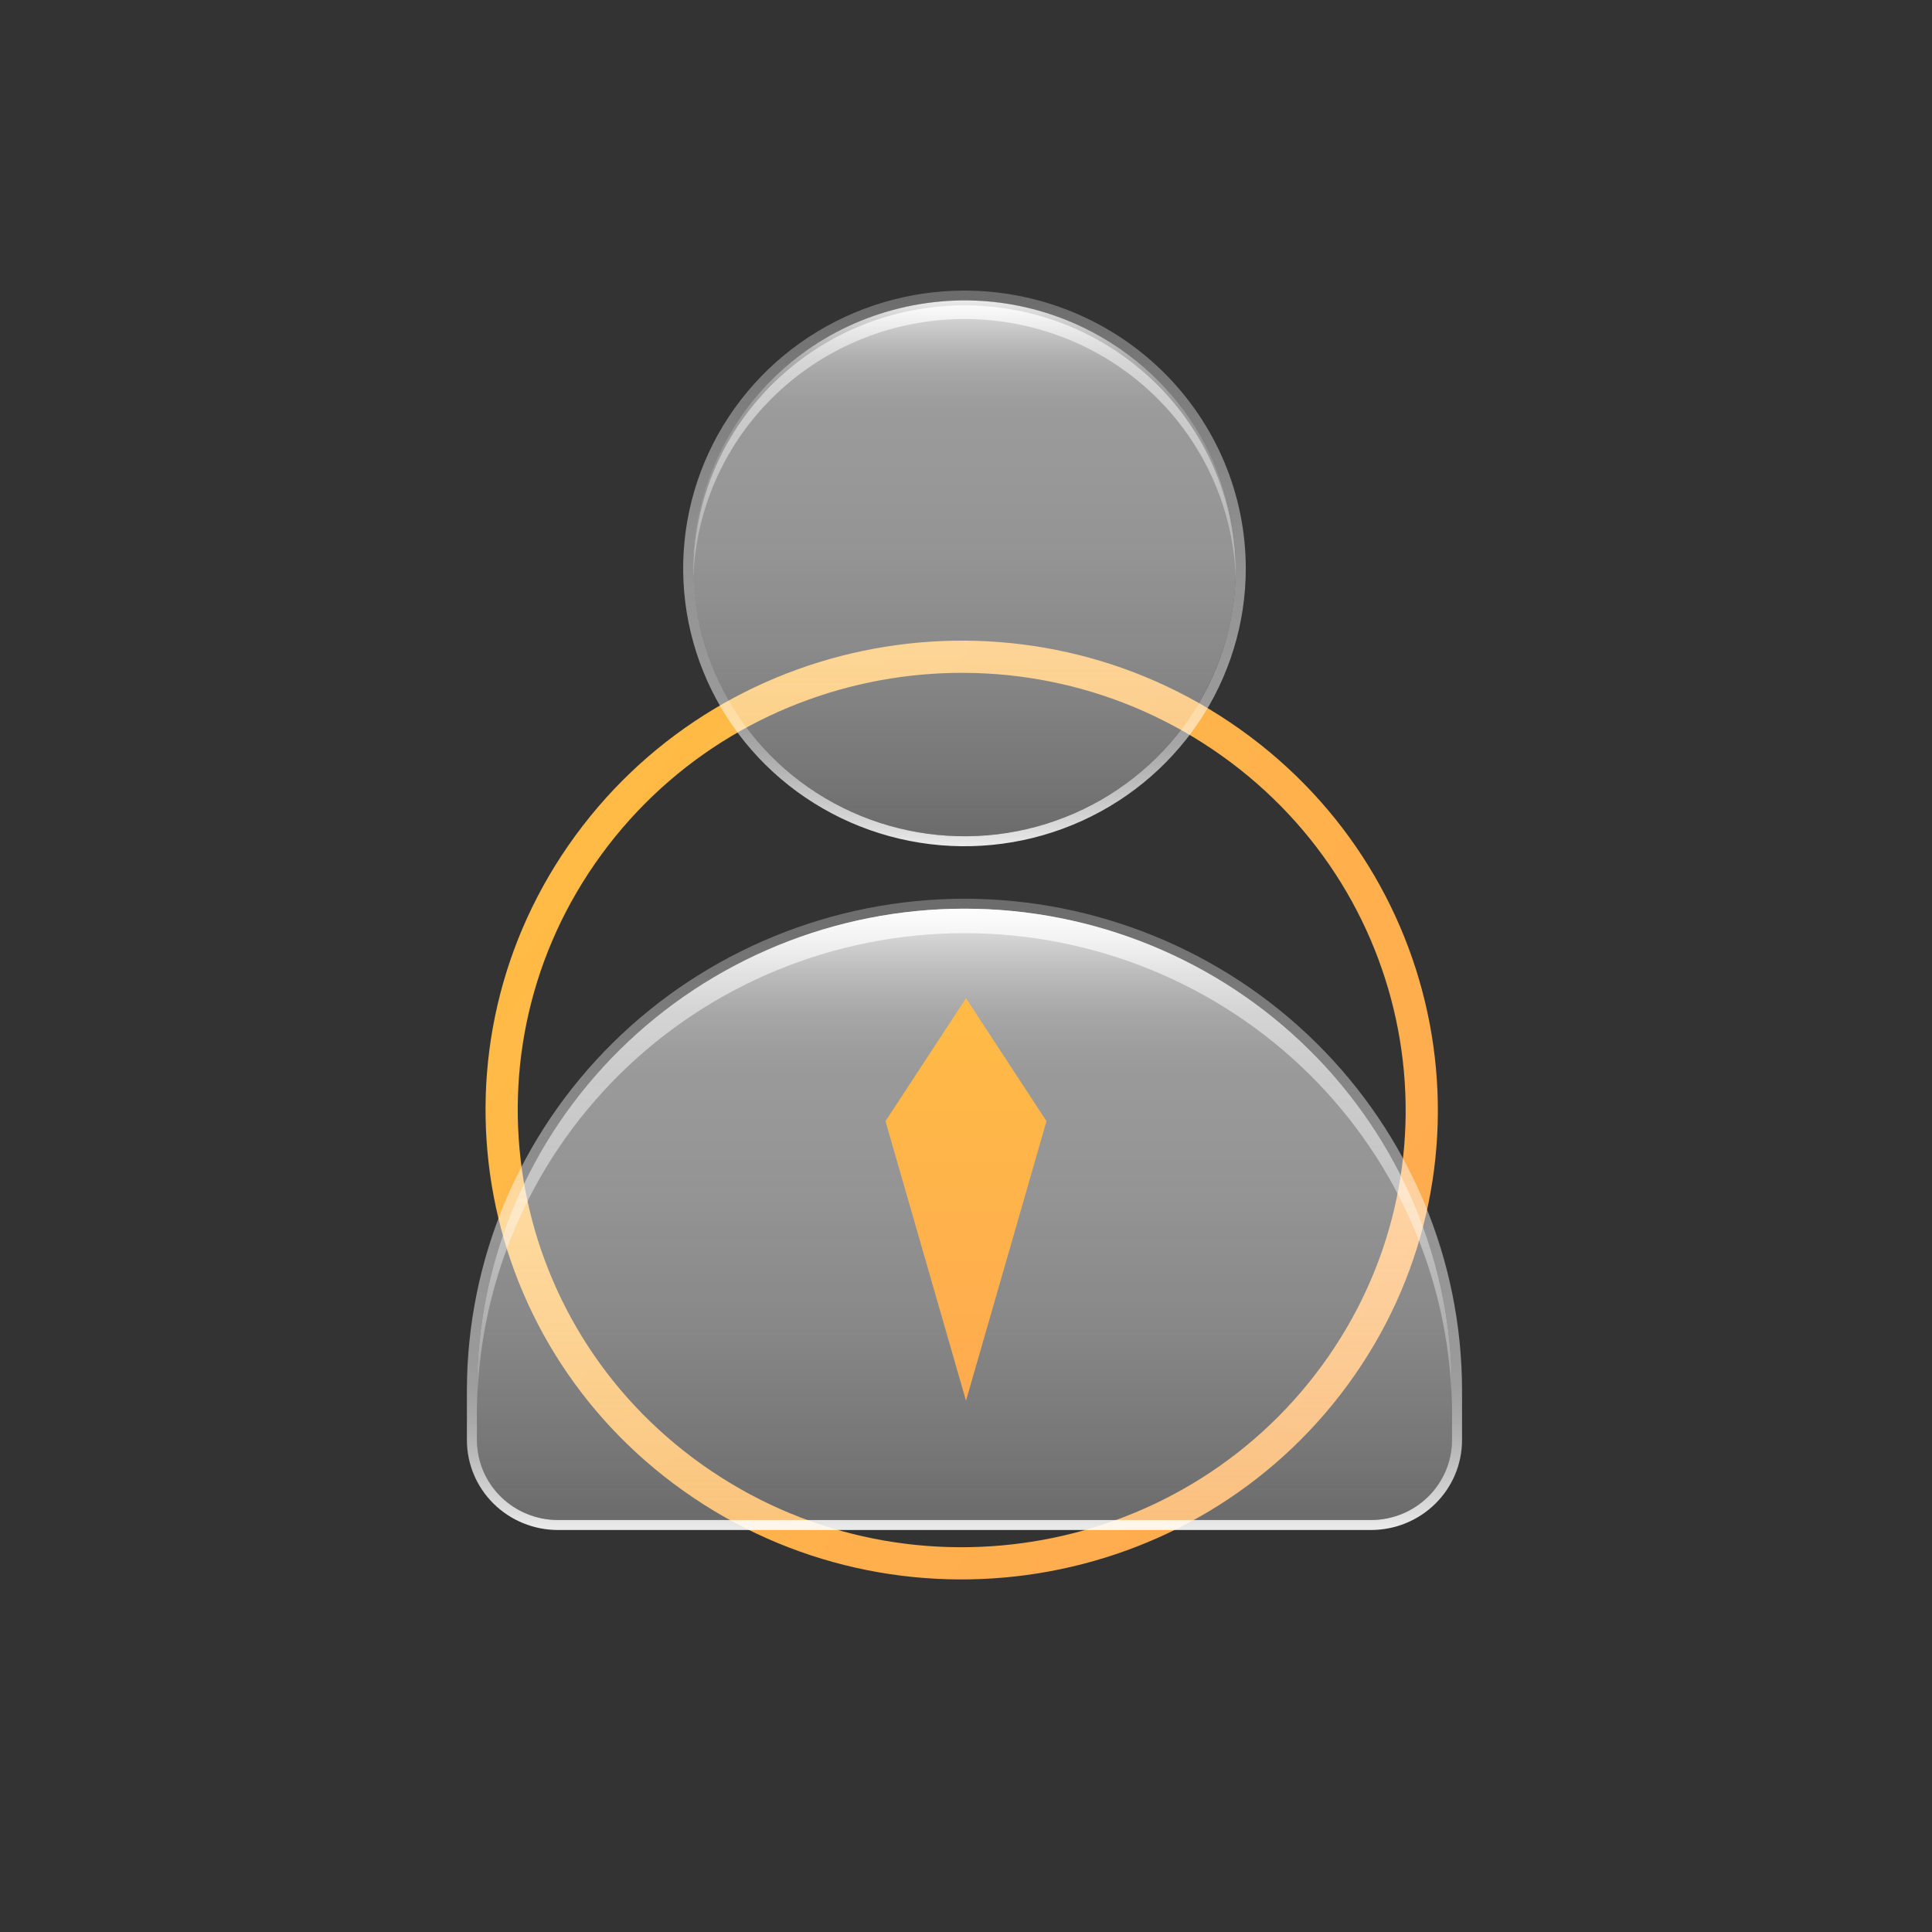 <svg width="120" height="120" viewBox="0 0 120 120" fill="none" xmlns="http://www.w3.org/2000/svg">
<rect x="0" y="0" width="120" height="120" fill="#333333" stroke="none"/>
<path d="M76.438 46.108C89.244 55.202 92.138 72.799 82.915 85.409C73.692 98.018 55.836 100.879 43.029 91.785C30.222 82.69 27.328 65.094 36.551 52.484C45.774 39.874 63.631 37.014 76.438 46.108Z" stroke="url(#paint0_linear_902_4793)" stroke-width="2"/>
<path d="M63.949 51.451C72.98 49.246 78.492 40.229 76.26 31.309C74.029 22.389 64.898 16.945 55.867 19.149C46.836 21.353 41.324 30.371 43.556 39.291C45.787 48.211 54.917 53.655 63.949 51.451Z" fill="url(#paint1_linear_902_4793)"/>
<path d="M59.905 19.816C64.27 19.814 68.466 21.484 71.608 24.477C74.75 27.469 76.593 31.549 76.749 35.857C76.749 35.665 76.749 35.479 76.749 35.28C76.664 30.924 74.853 26.775 71.703 23.724C68.554 20.674 64.319 18.965 59.908 18.965C55.497 18.965 51.262 20.674 48.113 23.724C44.964 26.775 43.152 30.924 43.067 35.28C43.067 35.479 43.067 35.665 43.067 35.857C43.224 31.55 45.066 27.471 48.207 24.479C51.348 21.487 55.541 19.815 59.905 19.816Z" fill="url(#paint2_linear_902_4793)"/>
<path d="M59.905 18.668C63.237 18.667 66.495 19.642 69.266 21.47C72.037 23.297 74.197 25.895 75.472 28.936C76.748 31.976 77.082 35.321 76.432 38.549C75.783 41.777 74.178 44.742 71.822 47.069C69.466 49.396 66.464 50.98 63.196 51.622C59.928 52.264 56.541 51.934 53.463 50.674C50.384 49.414 47.754 47.281 45.903 44.544C44.053 41.807 43.066 38.59 43.067 35.299C43.067 30.888 44.841 26.658 47.999 23.539C51.157 20.421 55.44 18.668 59.905 18.668ZM59.905 18.048C56.449 18.048 53.071 19.06 50.197 20.957C47.324 22.853 45.084 25.549 43.762 28.702C42.44 31.856 42.094 35.326 42.769 38.674C43.444 42.022 45.108 45.096 47.553 47.51C49.997 49.923 53.111 51.566 56.5 52.231C59.89 52.896 63.403 52.554 66.596 51.246C69.789 49.939 72.517 47.727 74.436 44.888C76.355 42.049 77.379 38.712 77.378 35.299C77.373 30.724 75.53 26.338 72.254 23.104C68.978 19.869 64.537 18.051 59.905 18.048Z" fill="url(#paint3_linear_902_4793)"/>
<path d="M59.905 56.44C63.881 56.44 67.818 57.214 71.492 58.717C75.165 60.219 78.503 62.422 81.314 65.199C84.126 67.976 86.356 71.272 87.877 74.9C89.399 78.528 90.182 82.417 90.182 86.344V89.447C90.182 90.763 89.653 92.026 88.71 92.957C87.767 93.888 86.489 94.411 85.156 94.411H34.655C33.322 94.411 32.043 93.888 31.101 92.957C30.158 92.026 29.628 90.763 29.628 89.447V86.344C29.628 78.413 32.818 70.807 38.496 65.199C44.174 59.591 51.875 56.44 59.905 56.44Z" fill="url(#paint4_linear_902_4793)"/>
<path d="M59.905 56.44C51.876 56.442 44.176 59.593 38.498 65.201C32.82 70.808 29.63 78.413 29.628 86.344V87.864C29.628 79.933 32.818 72.327 38.496 66.719C44.174 61.111 51.875 57.961 59.905 57.961C63.882 57.96 67.819 58.733 71.493 60.235C75.166 61.738 78.504 63.941 81.316 66.717C84.128 69.494 86.358 72.791 87.879 76.42C89.4 80.048 90.183 83.937 90.182 87.864V86.344C90.182 82.417 89.399 78.528 87.877 74.9C86.356 71.272 84.126 67.976 81.314 65.199C78.503 62.422 75.165 60.219 71.492 58.717C67.818 57.214 63.881 56.44 59.905 56.44Z" fill="url(#paint5_linear_902_4793)"/>
<path d="M59.905 56.44C63.881 56.44 67.818 57.214 71.492 58.717C75.165 60.219 78.503 62.422 81.314 65.199C84.126 67.976 86.356 71.272 87.877 74.9C89.399 78.528 90.182 82.417 90.182 86.344V89.447C90.182 90.763 89.653 92.026 88.71 92.957C87.767 93.888 86.489 94.411 85.156 94.411H34.654C33.322 94.411 32.043 93.888 31.1 92.957C30.158 92.026 29.628 90.763 29.628 89.447V86.344C29.63 78.413 32.82 70.808 38.498 65.201C44.176 59.593 51.876 56.442 59.905 56.44ZM59.905 55.82C51.712 55.83 43.857 59.049 38.063 64.771C32.269 70.493 29.01 78.251 29 86.344V89.447C29 90.928 29.596 92.348 30.656 93.395C31.717 94.443 33.155 95.031 34.654 95.031H85.156C86.656 95.031 88.094 94.443 89.154 93.395C90.215 92.348 90.81 90.928 90.81 89.447V86.344C90.802 78.251 87.543 70.492 81.749 64.769C75.955 59.047 68.099 55.828 59.905 55.82Z" fill="url(#paint6_linear_902_4793)"/>
<g style="mix-blend-mode:overlay">
<path style="mix-blend-mode:overlay" d="M49.162 24.464C44.883 28.69 41.063 31.768 40.63 31.334C40.196 30.899 43.306 27.133 47.585 22.907C51.863 18.681 55.677 15.609 56.117 16.037C56.556 16.466 53.434 20.245 49.162 24.464Z" fill="url(#paint7_radial_902_4793)"/>
<path style="mix-blend-mode:hard-light" d="M48.646 23.955C47.842 24.75 47.076 25.271 46.925 25.116C46.774 24.961 47.296 24.21 48.1 23.416C48.904 22.621 49.67 22.106 49.821 22.255C49.972 22.404 49.444 23.167 48.646 23.955Z" fill="url(#paint8_radial_902_4793)"/>
<path style="mix-blend-mode:overlay" d="M49.256 22.826C53.44 26.965 56.437 30.707 55.947 31.185C55.457 31.662 51.675 28.703 47.49 24.57C43.306 20.437 40.309 16.683 40.793 16.205C41.277 15.727 45.065 18.681 49.256 22.826Z" fill="url(#paint9_radial_902_4793)"/>
<path style="mix-blend-mode:hard-light" d="M48.678 23.384C49.476 24.179 49.991 24.954 49.821 25.116C49.652 25.277 48.866 24.781 48.068 23.993C47.27 23.204 46.755 22.423 46.925 22.255C47.094 22.087 47.849 22.596 48.678 23.384Z" fill="url(#paint10_radial_902_4793)"/>
<g style="mix-blend-mode:overlay" opacity="0.5">
<path style="mix-blend-mode:overlay" d="M49.162 24.464C44.883 28.69 41.063 31.768 40.63 31.334C40.196 30.899 43.306 27.133 47.585 22.907C51.863 18.681 55.677 15.609 56.117 16.037C56.556 16.466 53.434 20.245 49.162 24.464Z" fill="url(#paint11_radial_902_4793)"/>
<path style="mix-blend-mode:hard-light" d="M48.646 23.955C47.842 24.75 47.076 25.271 46.925 25.116C46.774 24.961 47.296 24.21 48.1 23.416C48.904 22.621 49.67 22.106 49.821 22.255C49.972 22.404 49.444 23.167 48.646 23.955Z" fill="url(#paint12_radial_902_4793)"/>
<path style="mix-blend-mode:overlay" d="M49.256 22.826C53.44 26.965 56.437 30.707 55.947 31.185C55.457 31.662 51.675 28.703 47.49 24.57C43.306 20.437 40.309 16.683 40.793 16.205C41.277 15.727 45.065 18.681 49.256 22.826Z" fill="url(#paint13_radial_902_4793)"/>
<path style="mix-blend-mode:hard-light" d="M48.678 23.384C49.476 24.179 49.991 24.954 49.821 25.116C49.652 25.277 48.866 24.781 48.068 23.993C47.27 23.204 46.755 22.423 46.925 22.255C47.094 22.087 47.849 22.596 48.678 23.384Z" fill="url(#paint14_radial_902_4793)"/>
</g>
</g>
<g style="mix-blend-mode:overlay">
<path style="mix-blend-mode:overlay" d="M87.217 73.09C82.058 76.192 77.61 78.302 77.29 77.781C76.969 77.259 80.896 74.331 86.054 71.228C91.213 68.125 95.661 66.015 95.981 66.537C96.302 67.058 92.381 69.987 87.217 73.09Z" fill="url(#paint15_radial_902_4793)"/>
<path style="mix-blend-mode:hard-light" d="M86.84 72.469C85.872 73.052 84.999 73.381 84.886 73.201C84.773 73.021 85.47 72.401 86.438 71.817C87.405 71.234 88.272 70.911 88.385 71.091C88.498 71.271 87.801 71.898 86.84 72.469Z" fill="url(#paint16_radial_902_4793)"/>
<path style="mix-blend-mode:overlay" d="M87.7 71.507C90.785 76.471 92.808 80.815 92.224 81.187C91.64 81.56 88.687 77.781 85.545 72.791C82.404 67.802 80.437 63.483 81.028 63.117C81.619 62.751 84.615 66.518 87.7 71.507Z" fill="url(#paint17_radial_902_4793)"/>
<path style="mix-blend-mode:hard-light" d="M87.003 71.929C87.594 72.884 87.908 73.753 87.707 73.877C87.506 74.001 86.859 73.325 86.268 72.376C85.677 71.426 85.363 70.545 85.545 70.427C85.728 70.309 86.419 70.973 87.003 71.929Z" fill="url(#paint18_radial_902_4793)"/>
<g style="mix-blend-mode:overlay" opacity="0.5">
<path style="mix-blend-mode:overlay" d="M87.217 73.09C82.058 76.192 77.61 78.302 77.29 77.781C76.969 77.259 80.896 74.331 86.054 71.228C91.213 68.125 95.661 66.015 95.981 66.537C96.302 67.058 92.381 69.987 87.217 73.09Z" fill="url(#paint19_radial_902_4793)"/>
<path style="mix-blend-mode:hard-light" d="M86.84 72.469C85.872 73.052 84.999 73.381 84.886 73.201C84.773 73.021 85.47 72.401 86.438 71.817C87.405 71.234 88.272 70.911 88.385 71.091C88.498 71.271 87.801 71.898 86.84 72.469Z" fill="url(#paint20_radial_902_4793)"/>
<path style="mix-blend-mode:overlay" d="M87.7 71.507C90.785 76.471 92.808 80.815 92.224 81.187C91.64 81.56 88.687 77.781 85.545 72.791C82.404 67.802 80.437 63.483 81.028 63.117C81.619 62.751 84.615 66.518 87.7 71.507Z" fill="url(#paint21_radial_902_4793)"/>
<path style="mix-blend-mode:hard-light" d="M87.003 71.929C87.594 72.884 87.908 73.753 87.707 73.877C87.506 74.001 86.859 73.325 86.268 72.376C85.677 71.426 85.363 70.545 85.545 70.427C85.728 70.309 86.419 70.973 87.003 71.929Z" fill="url(#paint22_radial_902_4793)"/>
</g>
</g>
<path d="M55 69.639L60 62L65 69.639L60 87L55 69.639Z" fill="url(#paint23_linear_902_4793)"/>
<defs>
<linearGradient id="paint0_linear_902_4793" x1="35.736" y1="51.905" x2="83.244" y2="86.653" gradientUnits="userSpaceOnUse">
<stop stop-color="#FFBB46"/>
<stop offset="1" stop-color="#FFAB4F"/>
</linearGradient>
<linearGradient id="paint1_linear_902_4793" x1="59.91" y1="18.67" x2="59.91" y2="51.937" gradientUnits="userSpaceOnUse">
<stop stop-color="white" stop-opacity="0.9"/>
<stop offset="0.03" stop-color="white" stop-opacity="0.79"/>
<stop offset="0.07" stop-color="white" stop-opacity="0.69"/>
<stop offset="0.11" stop-color="white" stop-opacity="0.6"/>
<stop offset="0.15" stop-color="white" stop-opacity="0.55"/>
<stop offset="0.2" stop-color="white" stop-opacity="0.51"/>
<stop offset="0.28" stop-color="white" stop-opacity="0.5"/>
<stop offset="0.46" stop-color="#FEFEFE" stop-opacity="0.48"/>
<stop offset="0.67" stop-color="#FAFAFA" stop-opacity="0.43"/>
<stop offset="0.89" stop-color="#F3F3F3" stop-opacity="0.35"/>
<stop offset="1" stop-color="#EFEFEF" stop-opacity="0.3"/>
</linearGradient>
<linearGradient id="paint2_linear_902_4793" x1="59.905" y1="18.668" x2="59.905" y2="35.876" gradientUnits="userSpaceOnUse">
<stop stop-color="white" stop-opacity="0.9"/>
<stop offset="0.03" stop-color="white" stop-opacity="0.79"/>
<stop offset="0.07" stop-color="white" stop-opacity="0.69"/>
<stop offset="0.11" stop-color="white" stop-opacity="0.6"/>
<stop offset="0.15" stop-color="white" stop-opacity="0.55"/>
<stop offset="0.2" stop-color="white" stop-opacity="0.51"/>
<stop offset="0.28" stop-color="white" stop-opacity="0.5"/>
<stop offset="0.46" stop-color="#FEFEFE" stop-opacity="0.48"/>
<stop offset="0.67" stop-color="#FAFAFA" stop-opacity="0.43"/>
<stop offset="0.89" stop-color="#F3F3F3" stop-opacity="0.35"/>
<stop offset="1" stop-color="#EFEFEF" stop-opacity="0.3"/>
</linearGradient>
<linearGradient id="paint3_linear_902_4793" x1="59.905" y1="52.556" x2="59.905" y2="18.048" gradientUnits="userSpaceOnUse">
<stop stop-color="white" stop-opacity="0.9"/>
<stop offset="0.03" stop-color="white" stop-opacity="0.83"/>
<stop offset="0.11" stop-color="white" stop-opacity="0.68"/>
<stop offset="0.17" stop-color="white" stop-opacity="0.58"/>
<stop offset="0.23" stop-color="white" stop-opacity="0.52"/>
<stop offset="0.28" stop-color="white" stop-opacity="0.5"/>
<stop offset="0.46" stop-color="#FEFEFE" stop-opacity="0.48"/>
<stop offset="0.67" stop-color="#FAFAFA" stop-opacity="0.43"/>
<stop offset="0.89" stop-color="#F3F3F3" stop-opacity="0.35"/>
<stop offset="1" stop-color="#EFEFEF" stop-opacity="0.3"/>
</linearGradient>
<linearGradient id="paint4_linear_902_4793" x1="59.905" y1="56.44" x2="59.905" y2="94.38" gradientUnits="userSpaceOnUse">
<stop stop-color="white" stop-opacity="0.9"/>
<stop offset="0.05" stop-color="white" stop-opacity="0.78"/>
<stop offset="0.11" stop-color="white" stop-opacity="0.66"/>
<stop offset="0.17" stop-color="white" stop-opacity="0.57"/>
<stop offset="0.23" stop-color="white" stop-opacity="0.52"/>
<stop offset="0.28" stop-color="white" stop-opacity="0.5"/>
<stop offset="0.46" stop-color="#FEFEFE" stop-opacity="0.48"/>
<stop offset="0.67" stop-color="#FAFAFA" stop-opacity="0.43"/>
<stop offset="0.89" stop-color="#F3F3F3" stop-opacity="0.35"/>
<stop offset="1" stop-color="#EFEFEF" stop-opacity="0.3"/>
</linearGradient>
<linearGradient id="paint5_linear_902_4793" x1="59.905" y1="56.44" x2="59.905" y2="87.864" gradientUnits="userSpaceOnUse">
<stop stop-color="white" stop-opacity="0.9"/>
<stop offset="0.03" stop-color="white" stop-opacity="0.79"/>
<stop offset="0.07" stop-color="white" stop-opacity="0.69"/>
<stop offset="0.11" stop-color="white" stop-opacity="0.6"/>
<stop offset="0.15" stop-color="white" stop-opacity="0.55"/>
<stop offset="0.2" stop-color="white" stop-opacity="0.51"/>
<stop offset="0.28" stop-color="white" stop-opacity="0.5"/>
<stop offset="0.46" stop-color="#FEFEFE" stop-opacity="0.48"/>
<stop offset="0.67" stop-color="#FAFAFA" stop-opacity="0.43"/>
<stop offset="0.89" stop-color="#F3F3F3" stop-opacity="0.35"/>
<stop offset="1" stop-color="#EFEFEF" stop-opacity="0.3"/>
</linearGradient>
<linearGradient id="paint6_linear_902_4793" x1="59.905" y1="95" x2="59.905" y2="55.82" gradientUnits="userSpaceOnUse">
<stop stop-color="white" stop-opacity="0.9"/>
<stop offset="0.03" stop-color="white" stop-opacity="0.83"/>
<stop offset="0.11" stop-color="white" stop-opacity="0.68"/>
<stop offset="0.17" stop-color="white" stop-opacity="0.58"/>
<stop offset="0.23" stop-color="white" stop-opacity="0.52"/>
<stop offset="0.28" stop-color="white" stop-opacity="0.5"/>
<stop offset="0.46" stop-color="#FEFEFE" stop-opacity="0.48"/>
<stop offset="0.67" stop-color="#FAFAFA" stop-opacity="0.43"/>
<stop offset="0.89" stop-color="#F3F3F3" stop-opacity="0.35"/>
<stop offset="1" stop-color="#EFEFEF" stop-opacity="0.3"/>
</linearGradient>
<radialGradient id="paint7_radial_902_4793" cx="0" cy="0" r="1" gradientUnits="userSpaceOnUse" gradientTransform="translate(75.763 49.254) rotate(44.645) scale(1.116 10.869)">
<stop stop-color="white"/>
<stop offset="0.05" stop-color="white" stop-opacity="0.89"/>
<stop offset="0.15" stop-color="white" stop-opacity="0.69"/>
<stop offset="0.26" stop-color="white" stop-opacity="0.5"/>
<stop offset="0.37" stop-color="white" stop-opacity="0.35"/>
<stop offset="0.48" stop-color="white" stop-opacity="0.22"/>
<stop offset="0.6" stop-color="white" stop-opacity="0.12"/>
<stop offset="0.72" stop-color="white" stop-opacity="0.05"/>
<stop offset="0.85" stop-color="white" stop-opacity="0.01"/>
<stop offset="1" stop-color="white" stop-opacity="0"/>
</radialGradient>
<radialGradient id="paint8_radial_902_4793" cx="0" cy="0" r="1" gradientUnits="userSpaceOnUse" gradientTransform="translate(75.013 49.998) rotate(44.645) scale(0.387 2.035)">
<stop stop-color="white"/>
<stop offset="0.05" stop-color="white" stop-opacity="0.89"/>
<stop offset="0.15" stop-color="white" stop-opacity="0.69"/>
<stop offset="0.26" stop-color="white" stop-opacity="0.5"/>
<stop offset="0.37" stop-color="white" stop-opacity="0.35"/>
<stop offset="0.48" stop-color="white" stop-opacity="0.22"/>
<stop offset="0.6" stop-color="white" stop-opacity="0.12"/>
<stop offset="0.72" stop-color="white" stop-opacity="0.05"/>
<stop offset="0.85" stop-color="white" stop-opacity="0.01"/>
<stop offset="1" stop-color="white" stop-opacity="0"/>
</radialGradient>
<radialGradient id="paint9_radial_902_4793" cx="0" cy="0" r="1" gradientUnits="userSpaceOnUse" gradientTransform="translate(31.835 36.081) rotate(-44.645) scale(1.234 10.634)">
<stop stop-color="white"/>
<stop offset="0.05" stop-color="white" stop-opacity="0.89"/>
<stop offset="0.15" stop-color="white" stop-opacity="0.69"/>
<stop offset="0.26" stop-color="white" stop-opacity="0.5"/>
<stop offset="0.37" stop-color="white" stop-opacity="0.35"/>
<stop offset="0.48" stop-color="white" stop-opacity="0.22"/>
<stop offset="0.6" stop-color="white" stop-opacity="0.12"/>
<stop offset="0.72" stop-color="white" stop-opacity="0.05"/>
<stop offset="0.85" stop-color="white" stop-opacity="0.01"/>
<stop offset="1" stop-color="white" stop-opacity="0"/>
</radialGradient>
<radialGradient id="paint10_radial_902_4793" cx="0" cy="0" r="1" gradientUnits="userSpaceOnUse" gradientTransform="translate(33.841 38.057) rotate(-44.645) scale(0.427 2.035)">
<stop stop-color="white"/>
<stop offset="0.05" stop-color="white" stop-opacity="0.89"/>
<stop offset="0.15" stop-color="white" stop-opacity="0.69"/>
<stop offset="0.26" stop-color="white" stop-opacity="0.5"/>
<stop offset="0.37" stop-color="white" stop-opacity="0.35"/>
<stop offset="0.48" stop-color="white" stop-opacity="0.22"/>
<stop offset="0.6" stop-color="white" stop-opacity="0.12"/>
<stop offset="0.72" stop-color="white" stop-opacity="0.05"/>
<stop offset="0.85" stop-color="white" stop-opacity="0.01"/>
<stop offset="1" stop-color="white" stop-opacity="0"/>
</radialGradient>
<radialGradient id="paint11_radial_902_4793" cx="0" cy="0" r="1" gradientUnits="userSpaceOnUse" gradientTransform="translate(75.763 49.254) rotate(44.645) scale(1.116 10.869)">
<stop stop-color="white"/>
<stop offset="0.05" stop-color="white" stop-opacity="0.89"/>
<stop offset="0.15" stop-color="white" stop-opacity="0.69"/>
<stop offset="0.26" stop-color="white" stop-opacity="0.5"/>
<stop offset="0.37" stop-color="white" stop-opacity="0.35"/>
<stop offset="0.48" stop-color="white" stop-opacity="0.22"/>
<stop offset="0.6" stop-color="white" stop-opacity="0.12"/>
<stop offset="0.72" stop-color="white" stop-opacity="0.05"/>
<stop offset="0.85" stop-color="white" stop-opacity="0.01"/>
<stop offset="1" stop-color="white" stop-opacity="0"/>
</radialGradient>
<radialGradient id="paint12_radial_902_4793" cx="0" cy="0" r="1" gradientUnits="userSpaceOnUse" gradientTransform="translate(75.013 49.998) rotate(44.645) scale(0.387 2.035)">
<stop stop-color="white"/>
<stop offset="0.05" stop-color="white" stop-opacity="0.89"/>
<stop offset="0.15" stop-color="white" stop-opacity="0.69"/>
<stop offset="0.26" stop-color="white" stop-opacity="0.5"/>
<stop offset="0.37" stop-color="white" stop-opacity="0.35"/>
<stop offset="0.48" stop-color="white" stop-opacity="0.22"/>
<stop offset="0.6" stop-color="white" stop-opacity="0.12"/>
<stop offset="0.72" stop-color="white" stop-opacity="0.05"/>
<stop offset="0.85" stop-color="white" stop-opacity="0.01"/>
<stop offset="1" stop-color="white" stop-opacity="0"/>
</radialGradient>
<radialGradient id="paint13_radial_902_4793" cx="0" cy="0" r="1" gradientUnits="userSpaceOnUse" gradientTransform="translate(31.835 36.081) rotate(-44.645) scale(1.234 10.634)">
<stop stop-color="white"/>
<stop offset="0.05" stop-color="white" stop-opacity="0.89"/>
<stop offset="0.15" stop-color="white" stop-opacity="0.69"/>
<stop offset="0.26" stop-color="white" stop-opacity="0.5"/>
<stop offset="0.37" stop-color="white" stop-opacity="0.35"/>
<stop offset="0.48" stop-color="white" stop-opacity="0.22"/>
<stop offset="0.6" stop-color="white" stop-opacity="0.12"/>
<stop offset="0.72" stop-color="white" stop-opacity="0.05"/>
<stop offset="0.85" stop-color="white" stop-opacity="0.01"/>
<stop offset="1" stop-color="white" stop-opacity="0"/>
</radialGradient>
<radialGradient id="paint14_radial_902_4793" cx="0" cy="0" r="1" gradientUnits="userSpaceOnUse" gradientTransform="translate(33.841 38.057) rotate(-44.645) scale(0.427 2.035)">
<stop stop-color="white"/>
<stop offset="0.05" stop-color="white" stop-opacity="0.89"/>
<stop offset="0.15" stop-color="white" stop-opacity="0.69"/>
<stop offset="0.26" stop-color="white" stop-opacity="0.5"/>
<stop offset="0.37" stop-color="white" stop-opacity="0.35"/>
<stop offset="0.48" stop-color="white" stop-opacity="0.22"/>
<stop offset="0.6" stop-color="white" stop-opacity="0.12"/>
<stop offset="0.72" stop-color="white" stop-opacity="0.05"/>
<stop offset="0.85" stop-color="white" stop-opacity="0.01"/>
<stop offset="1" stop-color="white" stop-opacity="0"/>
</radialGradient>
<radialGradient id="paint15_radial_902_4793" cx="0" cy="0" r="1" gradientUnits="userSpaceOnUse" gradientTransform="translate(133.919 47.124) rotate(57.674) scale(1.106 10.922)">
<stop stop-color="white"/>
<stop offset="0.05" stop-color="white" stop-opacity="0.89"/>
<stop offset="0.15" stop-color="white" stop-opacity="0.69"/>
<stop offset="0.26" stop-color="white" stop-opacity="0.5"/>
<stop offset="0.37" stop-color="white" stop-opacity="0.35"/>
<stop offset="0.48" stop-color="white" stop-opacity="0.22"/>
<stop offset="0.6" stop-color="white" stop-opacity="0.12"/>
<stop offset="0.72" stop-color="white" stop-opacity="0.05"/>
<stop offset="0.85" stop-color="white" stop-opacity="0.01"/>
<stop offset="1" stop-color="white" stop-opacity="0"/>
</radialGradient>
<radialGradient id="paint16_radial_902_4793" cx="0" cy="0" r="1" gradientUnits="userSpaceOnUse" gradientTransform="translate(133.947 44.81) rotate(57.674) scale(0.383 2.034)">
<stop stop-color="white"/>
<stop offset="0.05" stop-color="white" stop-opacity="0.89"/>
<stop offset="0.15" stop-color="white" stop-opacity="0.69"/>
<stop offset="0.26" stop-color="white" stop-opacity="0.5"/>
<stop offset="0.37" stop-color="white" stop-opacity="0.35"/>
<stop offset="0.48" stop-color="white" stop-opacity="0.22"/>
<stop offset="0.6" stop-color="white" stop-opacity="0.12"/>
<stop offset="0.72" stop-color="white" stop-opacity="0.05"/>
<stop offset="0.85" stop-color="white" stop-opacity="0.01"/>
<stop offset="1" stop-color="white" stop-opacity="0"/>
</radialGradient>
<radialGradient id="paint17_radial_902_4793" cx="0" cy="0" r="1" gradientUnits="userSpaceOnUse" gradientTransform="translate(82.619 71.892) rotate(-31.114) scale(1.243 10.62)">
<stop stop-color="white"/>
<stop offset="0.05" stop-color="white" stop-opacity="0.89"/>
<stop offset="0.15" stop-color="white" stop-opacity="0.69"/>
<stop offset="0.26" stop-color="white" stop-opacity="0.5"/>
<stop offset="0.37" stop-color="white" stop-opacity="0.35"/>
<stop offset="0.48" stop-color="white" stop-opacity="0.22"/>
<stop offset="0.6" stop-color="white" stop-opacity="0.12"/>
<stop offset="0.72" stop-color="white" stop-opacity="0.05"/>
<stop offset="0.85" stop-color="white" stop-opacity="0.01"/>
<stop offset="1" stop-color="white" stop-opacity="0"/>
</radialGradient>
<radialGradient id="paint18_radial_902_4793" cx="0" cy="0" r="1" gradientUnits="userSpaceOnUse" gradientTransform="translate(85.373 65.843) rotate(-31.114) scale(0.431 2.022)">
<stop stop-color="white"/>
<stop offset="0.05" stop-color="white" stop-opacity="0.89"/>
<stop offset="0.15" stop-color="white" stop-opacity="0.69"/>
<stop offset="0.26" stop-color="white" stop-opacity="0.5"/>
<stop offset="0.37" stop-color="white" stop-opacity="0.35"/>
<stop offset="0.48" stop-color="white" stop-opacity="0.22"/>
<stop offset="0.6" stop-color="white" stop-opacity="0.12"/>
<stop offset="0.72" stop-color="white" stop-opacity="0.05"/>
<stop offset="0.85" stop-color="white" stop-opacity="0.01"/>
<stop offset="1" stop-color="white" stop-opacity="0"/>
</radialGradient>
<radialGradient id="paint19_radial_902_4793" cx="0" cy="0" r="1" gradientUnits="userSpaceOnUse" gradientTransform="translate(133.919 47.124) rotate(57.674) scale(1.106 10.922)">
<stop stop-color="white"/>
<stop offset="0.05" stop-color="white" stop-opacity="0.89"/>
<stop offset="0.15" stop-color="white" stop-opacity="0.69"/>
<stop offset="0.26" stop-color="white" stop-opacity="0.5"/>
<stop offset="0.37" stop-color="white" stop-opacity="0.35"/>
<stop offset="0.48" stop-color="white" stop-opacity="0.22"/>
<stop offset="0.6" stop-color="white" stop-opacity="0.12"/>
<stop offset="0.72" stop-color="white" stop-opacity="0.05"/>
<stop offset="0.85" stop-color="white" stop-opacity="0.01"/>
<stop offset="1" stop-color="white" stop-opacity="0"/>
</radialGradient>
<radialGradient id="paint20_radial_902_4793" cx="0" cy="0" r="1" gradientUnits="userSpaceOnUse" gradientTransform="translate(133.947 44.81) rotate(57.674) scale(0.383 2.034)">
<stop stop-color="white"/>
<stop offset="0.05" stop-color="white" stop-opacity="0.89"/>
<stop offset="0.15" stop-color="white" stop-opacity="0.69"/>
<stop offset="0.26" stop-color="white" stop-opacity="0.5"/>
<stop offset="0.37" stop-color="white" stop-opacity="0.35"/>
<stop offset="0.48" stop-color="white" stop-opacity="0.22"/>
<stop offset="0.6" stop-color="white" stop-opacity="0.12"/>
<stop offset="0.72" stop-color="white" stop-opacity="0.05"/>
<stop offset="0.85" stop-color="white" stop-opacity="0.01"/>
<stop offset="1" stop-color="white" stop-opacity="0"/>
</radialGradient>
<radialGradient id="paint21_radial_902_4793" cx="0" cy="0" r="1" gradientUnits="userSpaceOnUse" gradientTransform="translate(82.619 71.892) rotate(-31.114) scale(1.243 10.62)">
<stop stop-color="white"/>
<stop offset="0.05" stop-color="white" stop-opacity="0.89"/>
<stop offset="0.15" stop-color="white" stop-opacity="0.69"/>
<stop offset="0.26" stop-color="white" stop-opacity="0.5"/>
<stop offset="0.37" stop-color="white" stop-opacity="0.35"/>
<stop offset="0.48" stop-color="white" stop-opacity="0.22"/>
<stop offset="0.6" stop-color="white" stop-opacity="0.12"/>
<stop offset="0.72" stop-color="white" stop-opacity="0.05"/>
<stop offset="0.85" stop-color="white" stop-opacity="0.01"/>
<stop offset="1" stop-color="white" stop-opacity="0"/>
</radialGradient>
<radialGradient id="paint22_radial_902_4793" cx="0" cy="0" r="1" gradientUnits="userSpaceOnUse" gradientTransform="translate(85.373 65.843) rotate(-31.114) scale(0.431 2.022)">
<stop stop-color="white"/>
<stop offset="0.05" stop-color="white" stop-opacity="0.89"/>
<stop offset="0.15" stop-color="white" stop-opacity="0.69"/>
<stop offset="0.26" stop-color="white" stop-opacity="0.5"/>
<stop offset="0.37" stop-color="white" stop-opacity="0.35"/>
<stop offset="0.48" stop-color="white" stop-opacity="0.22"/>
<stop offset="0.6" stop-color="white" stop-opacity="0.12"/>
<stop offset="0.72" stop-color="white" stop-opacity="0.05"/>
<stop offset="0.85" stop-color="white" stop-opacity="0.01"/>
<stop offset="1" stop-color="white" stop-opacity="0"/>
</radialGradient>
<linearGradient id="paint23_linear_902_4793" x1="60" y1="62" x2="60" y2="87" gradientUnits="userSpaceOnUse">
<stop stop-color="#FFBB46"/>
<stop offset="1" stop-color="#FFAB4F"/>
</linearGradient>
</defs>
</svg>
